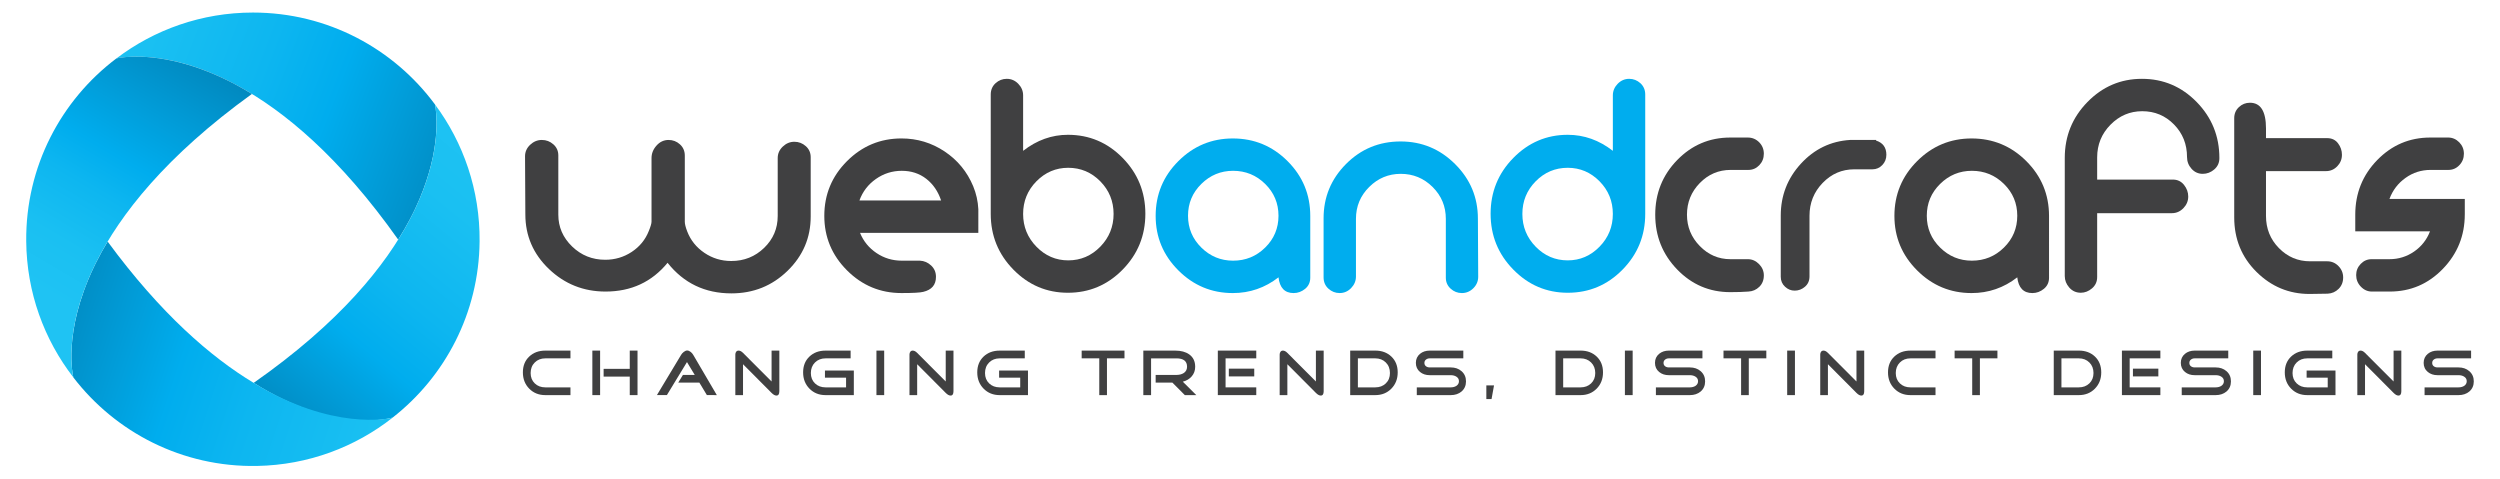<?xml version="1.0" encoding="utf-8"?>
<!-- Generator: Adobe Illustrator 16.0.0, SVG Export Plug-In . SVG Version: 6.00 Build 0)  -->
<!DOCTYPE svg PUBLIC "-//W3C//DTD SVG 1.1//EN" "http://www.w3.org/Graphics/SVG/1.1/DTD/svg11.dtd">
<svg version="1.1" id="Layer_1" xmlns="http://www.w3.org/2000/svg" xmlns:xlink="http://www.w3.org/1999/xlink" x="0px" y="0px"
	 width="256px" height="49px" viewBox="0 0 256 49" enable-background="new 0 0 256 49" xml:space="preserve">
<g>
	<g>
		<linearGradient id="SVGID_1_" gradientUnits="userSpaceOnUse" x1="-7.353" y1="-3.532" x2="53.127" y2="19.676">
			<stop  offset="0.206" style="stop-color:#1FC3F3"/>
			<stop  offset="0.37" style="stop-color:#1AC0F2"/>
			<stop  offset="0.553" style="stop-color:#0DB6F0"/>
			<stop  offset="0.673" style="stop-color:#00ADEE"/>
			<stop  offset="1" style="stop-color:#027BAD"/>
		</linearGradient>
		<path fill="url(#SVGID_1_)" d="M12.957,5.839c1.711-0.139,5.415-0.035,10.298,2.374c0.011,0.005,0.021,0.011,0.032,0.016
			c0.161,0.079,0.323,0.16,0.486,0.246c0.104,0.053,0.209,0.11,0.314,0.166c0.089,0.048,0.176,0.093,0.267,0.142
			c4.716,2.566,10.41,7.259,16.419,15.751c0.461-0.732,0.868-1.443,1.23-2.133c0.033-0.065,0.066-0.129,0.099-0.194
			c0.063-0.122,0.125-0.245,0.186-0.365c0.066-0.134,0.131-0.267,0.194-0.399c0.012-0.025,0.024-0.051,0.036-0.076
			c2.484-5.269,2.255-9.069,2.091-10.271c-0.002-0.006-0.002-0.011-0.003-0.016c-0.004-0.03-0.008-0.057-0.012-0.084
			c-0.004-0.021-0.006-0.04-0.01-0.059c-0.002-0.014-0.004-0.029-0.006-0.042c-0.012-0.069-0.021-0.122-0.029-0.158
			c-0.002-0.005-0.003-0.011-0.004-0.016c-0.001-0.004-0.002-0.008-0.002-0.012c-0.003-0.007-0.004-0.013-0.005-0.016
			c0,0,0,0,0.001,0c-0.001,0-0.001,0-0.001-0.001c-4.22-5.706-10.996-9.407-18.635-9.407c-5.253,0-10.099,1.751-13.985,4.699
			c0.03-0.008,0.334-0.078,0.873-0.128c0.037-0.004,0.075-0.007,0.114-0.011C12.922,5.841,12.939,5.84,12.957,5.839z"/>
		<linearGradient id="SVGID_2_" gradientUnits="userSpaceOnUse" x1="57.43" y1="8.727" x2="25.914" y2="47.356">
			<stop  offset="0.151" style="stop-color:#1FC3F3"/>
			<stop  offset="0.334" style="stop-color:#1AC0F2"/>
			<stop  offset="0.539" style="stop-color:#0DB6F0"/>
			<stop  offset="0.673" style="stop-color:#00ADEE"/>
			<stop  offset="1" style="stop-color:#027BAD"/>
		</linearGradient>
		<path fill="url(#SVGID_2_)" d="M49.11,24.717c0.047-5.254-1.658-10.113-4.571-14.026c0,0.003,0.002,0.01,0.004,0.016
			c0,0.003,0.001,0.008,0.002,0.012c0.001,0.006,0.002,0.01,0.004,0.016c0.006,0.035,0.017,0.087,0.029,0.158
			c0.002,0.013,0.004,0.028,0.006,0.042c0.004,0.019,0.006,0.038,0.01,0.059c0.004,0.027,0.008,0.054,0.012,0.084
			c0.001,0.005,0.001,0.01,0.003,0.016c0.167,1.21,0.4,5.01-2.091,10.271c-0.012,0.025-0.023,0.051-0.036,0.076
			c-0.063,0.132-0.127,0.265-0.194,0.399c-0.061,0.121-0.122,0.244-0.186,0.365c-0.033,0.065-0.065,0.129-0.099,0.194
			c-2.494,4.781-7.21,10.638-16.026,16.807c8.294,5.25,13.98,3.62,14.225,3.558c0.001-0.001,0.006-0.002,0.006-0.003
			C45.573,38.564,49.045,32.055,49.11,24.717z"/>
		<linearGradient id="SVGID_3_" gradientUnits="userSpaceOnUse" x1="56.676" y1="49.457" x2="0.129" y2="30.796">
			<stop  offset="0.133" style="stop-color:#1FC3F3"/>
			<stop  offset="0.323" style="stop-color:#1AC0F2"/>
			<stop  offset="0.535" style="stop-color:#0DB6F0"/>
			<stop  offset="0.673" style="stop-color:#00ADEE"/>
			<stop  offset="1" style="stop-color:#027BAD"/>
		</linearGradient>
		<path fill="url(#SVGID_3_)" d="M25.978,39.207C25.978,39.206,25.978,39.206,25.978,39.207c-4.399-2.649-9.527-7.089-14.956-14.47
			c-0.435,0.722-0.82,1.423-1.163,2.103c-0.048,0.097-0.096,0.192-0.142,0.288c-0.042,0.087-0.084,0.173-0.125,0.259
			C6.405,34.09,7.48,38.525,7.511,38.645c0,0,0,0,0,0s0,0.001,0,0.002c4.321,5.628,11.163,9.205,18.804,9.066
			c5.253-0.096,10.063-1.934,13.896-4.951c-0.002,0-0.006,0.001-0.008,0.002C39.857,42.878,33.992,44.129,25.978,39.207z"/>
		<linearGradient id="SVGID_4_" gradientUnits="userSpaceOnUse" x1="-0.888" y1="39.547" x2="21.618" y2="1.381">
			<stop  offset="0.248" style="stop-color:#1FC3F3"/>
			<stop  offset="0.374" style="stop-color:#1AC0F2"/>
			<stop  offset="0.515" style="stop-color:#0DB6F0"/>
			<stop  offset="0.606" style="stop-color:#00ADEE"/>
			<stop  offset="1" style="stop-color:#027BAD"/>
		</linearGradient>
		<path fill="url(#SVGID_4_)" d="M9.593,27.387c0.041-0.086,0.083-0.172,0.125-0.259c0.046-0.096,0.093-0.191,0.142-0.288
			c2.437-4.862,7.109-10.847,15.937-17.22c-0.49-0.302-0.971-0.581-1.442-0.838c-0.09-0.048-0.177-0.094-0.267-0.142
			c-0.105-0.056-0.21-0.112-0.314-0.166c-0.164-0.085-0.325-0.167-0.486-0.246c-0.011-0.006-0.021-0.011-0.032-0.016
			c-4.886-2.401-8.589-2.508-10.298-2.374c-0.018,0.001-0.035,0.002-0.052,0.004c-0.039,0.003-0.077,0.007-0.114,0.011
			c-0.512,0.049-0.813,0.116-0.871,0.129c-5.668,4.271-9.306,11.081-9.235,18.722c0.046,5.253,1.841,10.08,4.826,13.939
			C7.447,38.388,6.442,33.981,9.593,27.387z"/>
	</g>
	<g>
		<path fill="#404041" d="M83.015,16.097v6.074c0,2.169-0.789,4.022-2.37,5.561c-1.58,1.538-3.496,2.31-5.748,2.31
			c-2.707,0-4.885-1.043-6.538-3.131c-1.612,1.964-3.729,2.945-6.352,2.945c-2.251,0-4.184-0.77-5.795-2.309
			c-1.611-1.538-2.416-3.403-2.416-5.594c0,0.021-0.011-1.962-0.032-5.949c0-0.454,0.173-0.846,0.522-1.177
			c0.348-0.328,0.747-0.496,1.198-0.496c0.45,0,0.843,0.15,1.181,0.449c0.338,0.301,0.507,0.678,0.507,1.132v6.073
			c0,1.261,0.471,2.344,1.411,3.254c0.94,0.908,2.07,1.361,3.393,1.361c0.99,0,1.895-0.267,2.71-0.803
			c0.816-0.539,1.399-1.25,1.75-2.14c0.187-0.454,0.28-0.774,0.28-0.961c0-0.805,0-1.891,0-3.253c0-1.61,0-2.696,0-3.253
			c0-0.474,0.17-0.903,0.512-1.285c0.342-0.383,0.754-0.574,1.237-0.574c0.442,0,0.829,0.15,1.161,0.449
			c0.332,0.299,0.498,0.686,0.498,1.159v6.029c0,0.082,0,0.205,0,0.369c0,0.166,0,0.287,0,0.37c0,0.229,0.082,0.558,0.247,0.991
			c0.35,0.907,0.936,1.637,1.76,2.194c0.824,0.557,1.74,0.834,2.75,0.834c1.318,0,2.44-0.448,3.366-1.343
			c0.926-0.896,1.39-1.984,1.39-3.263c0,0.021,0-1.956,0-5.934c0-0.453,0.172-0.844,0.518-1.174c0.343-0.329,0.74-0.495,1.187-0.495
			c0.446,0,0.836,0.151,1.171,0.449C82.849,15.266,83.015,15.643,83.015,16.097z"/>
		<path fill="#404041" d="M100.181,23.843H88.066c0.351,0.859,0.914,1.548,1.688,2.069c0.774,0.521,1.637,0.781,2.588,0.781
			c0.124,0,0.434,0,0.929,0c0.392,0,0.701,0,0.929,0c0.434,0.021,0.816,0.185,1.147,0.493c0.33,0.306,0.496,0.694,0.496,1.165
			c0,0.82-0.435,1.33-1.302,1.535c-0.309,0.082-1.054,0.123-2.23,0.123c-2.169,0-4.028-0.774-5.578-2.324
			c-1.548-1.55-2.324-3.408-2.324-5.578c0-2.188,0.775-4.059,2.324-5.607c1.55-1.549,3.409-2.323,5.578-2.323
			c1.61,0,3.083,0.443,4.416,1.331c1.332,0.888,2.309,2.077,2.928,3.563c0.31,0.744,0.484,1.528,0.527,2.356
			C100.181,22.233,100.181,23.038,100.181,23.843z M96.369,20.528c-0.31-0.93-0.816-1.668-1.517-2.216
			c-0.702-0.546-1.539-0.821-2.51-0.821c-0.972,0-1.855,0.279-2.649,0.836c-0.796,0.559-1.358,1.292-1.688,2.201H96.369z"/>
		<path fill="#404041" d="M117.285,21.891c0,2.231-0.776,4.136-2.324,5.715c-1.55,1.582-3.42,2.372-5.608,2.372
			c-2.169,0-4.028-0.788-5.578-2.366c-1.549-1.577-2.323-3.481-2.323-5.709V9.681c0-0.474,0.165-0.86,0.495-1.162
			c0.33-0.298,0.713-0.447,1.147-0.447c0.454,0,0.847,0.17,1.177,0.509c0.33,0.339,0.496,0.735,0.496,1.188v5.677
			c1.405-1.093,2.933-1.642,4.586-1.642c2.188,0,4.059,0.79,5.608,2.371C116.509,17.753,117.285,19.661,117.285,21.891z
			 M114.031,21.908c0-1.306-0.456-2.42-1.362-3.343c-0.911-0.922-2.005-1.383-3.285-1.383c-1.26,0-2.345,0.461-3.254,1.383
			c-0.909,0.922-1.363,2.037-1.363,3.343c0,1.304,0.454,2.423,1.363,3.354c0.909,0.932,1.994,1.4,3.254,1.4
			c1.28,0,2.375-0.469,3.285-1.4C113.575,24.332,114.031,23.212,114.031,21.908z"/>
		<path fill="#00ADEE" d="M134.171,28.428c0,0.478-0.175,0.858-0.525,1.148c-0.353,0.289-0.744,0.434-1.179,0.434
			c-0.909,0-1.426-0.537-1.549-1.611c-1.384,1.074-2.944,1.611-4.679,1.611c-2.169,0-4.029-0.774-5.577-2.324
			c-1.55-1.55-2.323-3.408-2.323-5.578c0-2.188,0.773-4.059,2.323-5.607c1.548-1.549,3.408-2.323,5.577-2.323
			c2.188,0,4.059,0.774,5.608,2.323c1.55,1.548,2.324,3.419,2.324,5.607V28.428z M130.918,22.093c0-1.276-0.455-2.362-1.364-3.258
			c-0.909-0.896-2.002-1.344-3.285-1.344c-1.261,0-2.344,0.447-3.253,1.344c-0.908,0.896-1.363,1.982-1.363,3.258
			c0,1.277,0.455,2.363,1.363,3.258c0.909,0.896,1.993,1.342,3.253,1.342c1.282,0,2.376-0.446,3.285-1.342
			C130.463,24.457,130.918,23.37,130.918,22.093z"/>
		<path fill="#00ADEE" d="M151.368,28.337c0,0.454-0.166,0.847-0.497,1.177c-0.331,0.331-0.723,0.496-1.177,0.496
			c-0.434,0-0.816-0.148-1.146-0.448c-0.331-0.299-0.495-0.675-0.495-1.128v-6.027c0-1.276-0.452-2.363-1.354-3.259
			c-0.903-0.898-1.991-1.346-3.263-1.346c-1.252,0-2.33,0.448-3.232,1.346c-0.902,0.896-1.354,1.983-1.354,3.259
			c0-0.02,0,1.947,0,5.905c0,0.451-0.166,0.849-0.496,1.189c-0.33,0.339-0.723,0.509-1.177,0.509c-0.435,0-0.816-0.15-1.147-0.45
			c-0.33-0.298-0.495-0.686-0.495-1.161v-6.042c0-2.17,0.766-4.022,2.298-5.562c1.531-1.539,3.394-2.309,5.588-2.309
			c2.173,0,4.036,0.774,5.588,2.324c1.552,1.548,2.328,3.407,2.328,5.577C151.336,22.367,151.348,24.351,151.368,28.337z"/>
		<path fill="#00ADEE" d="M168.471,21.903c0,2.228-0.774,4.132-2.325,5.709c-1.548,1.578-3.417,2.366-5.608,2.366
			c-2.167,0-4.025-0.79-5.575-2.372c-1.55-1.579-2.325-3.484-2.325-5.715c0-2.23,0.775-4.138,2.325-5.716
			c1.55-1.581,3.408-2.371,5.575-2.371c1.675,0,3.212,0.549,4.618,1.642V9.769c0-0.453,0.166-0.849,0.495-1.188
			c0.33-0.339,0.725-0.509,1.178-0.509c0.433,0,0.815,0.149,1.147,0.447c0.329,0.301,0.495,0.688,0.495,1.162V21.903z
			 M165.155,21.908c0-1.306-0.453-2.42-1.362-3.343c-0.909-0.922-1.995-1.383-3.256-1.383c-1.279,0-2.375,0.461-3.283,1.383
			c-0.91,0.922-1.363,2.037-1.363,3.343c0,1.304,0.453,2.423,1.363,3.354c0.908,0.932,2.004,1.4,3.283,1.4
			c1.261,0,2.347-0.469,3.256-1.4C164.702,24.332,165.155,23.212,165.155,21.908z"/>
		<path fill="#404041" d="M180.617,15.74c0,0.46-0.156,0.852-0.462,1.174c-0.31,0.324-0.681,0.485-1.111,0.485
			c-0.205,0-0.515,0-0.926,0c-0.412,0-0.712,0-0.895,0c-1.236,0-2.291,0.45-3.164,1.346c-0.875,0.896-1.313,1.976-1.313,3.24
			c0,1.243,0.438,2.313,1.313,3.209c0.873,0.897,1.918,1.347,3.132,1.347c0.185,0,0.482,0,0.896,0c0.392,0,0.688,0,0.894,0
			c0.432,0,0.813,0.166,1.143,0.499c0.33,0.334,0.494,0.722,0.494,1.158c0,0.479-0.156,0.871-0.465,1.173
			c-0.311,0.302-0.681,0.463-1.116,0.485c-0.519,0.04-1.135,0.06-1.858,0.06c-2.128,0-3.94-0.774-5.438-2.322
			c-1.497-1.55-2.245-3.417-2.245-5.608c0-2.19,0.748-4.055,2.245-5.593c1.498-1.539,3.311-2.309,5.438-2.309h1.798
			c0.452,0,0.842,0.162,1.163,0.485C180.457,14.891,180.617,15.282,180.617,15.74z"/>
		<path fill="#404041" d="M193.164,15.85c0,0.412-0.139,0.764-0.417,1.053c-0.279,0.289-0.614,0.435-1.008,0.435
			c-0.206,0-0.517,0-0.93,0s-0.723,0-0.929,0c-1.259,0-2.34,0.462-3.238,1.391c-0.898,0.927-1.35,2.049-1.35,3.367v6.213
			c0,0.434-0.154,0.784-0.462,1.05c-0.312,0.269-0.662,0.402-1.055,0.402c-0.372,0-0.702-0.134-0.989-0.403
			c-0.29-0.268-0.437-0.608-0.437-1.021v-6.259c0-2.046,0.687-3.817,2.061-5.314s3.052-2.309,5.035-2.433h2.666v0.063
			C192.813,14.62,193.164,15.106,193.164,15.85z"/>
		<path fill="#404041" d="M209.822,28.428c0,0.478-0.176,0.858-0.527,1.148c-0.353,0.289-0.744,0.434-1.179,0.434
			c-0.908,0-1.424-0.537-1.548-1.611c-1.383,1.074-2.944,1.611-4.679,1.611c-2.169,0-4.029-0.774-5.577-2.324
			c-1.55-1.55-2.324-3.408-2.324-5.578c0-2.188,0.774-4.059,2.324-5.607c1.548-1.549,3.408-2.323,5.577-2.323
			c2.188,0,4.06,0.774,5.608,2.323c1.549,1.548,2.324,3.419,2.324,5.607V28.428z M206.568,22.093c0-1.276-0.454-2.362-1.363-3.258
			c-0.908-0.896-2.005-1.344-3.284-1.344c-1.261,0-2.347,0.447-3.253,1.344c-0.91,0.896-1.364,1.982-1.364,3.258
			c0,1.277,0.454,2.363,1.364,3.258c0.906,0.896,1.992,1.342,3.253,1.342c1.279,0,2.376-0.446,3.284-1.342
			C206.114,24.457,206.568,23.37,206.568,22.093z"/>
		<path fill="#404041" d="M227.265,16.186c0,0.478-0.176,0.865-0.525,1.165c-0.353,0.302-0.745,0.45-1.178,0.45
			c-0.454,0-0.838-0.171-1.146-0.515c-0.311-0.346-0.465-0.747-0.465-1.206c0-1.313-0.443-2.424-1.333-3.332
			c-0.889-0.908-1.973-1.36-3.253-1.36c-1.26,0-2.344,0.461-3.253,1.385c-0.909,0.922-1.363,2.039-1.363,3.345v2.271h7.744
			c0.477,0,0.859,0.182,1.149,0.543c0.288,0.362,0.433,0.759,0.433,1.194c0,0.454-0.167,0.852-0.496,1.192
			c-0.332,0.34-0.723,0.511-1.178,0.511h-7.652v6.537c0,0.476-0.176,0.863-0.527,1.163c-0.352,0.298-0.733,0.448-1.145,0.448
			c-0.476,0-0.869-0.175-1.18-0.526c-0.31-0.353-0.465-0.746-0.465-1.181V16.171c0-2.234,0.775-4.143,2.324-5.726
			c1.549-1.582,3.408-2.373,5.577-2.373c2.189,0,4.059,0.793,5.609,2.377C226.491,12.035,227.265,13.947,227.265,16.186z"/>
		<path fill="#404041" d="M239.939,28.414c0,0.471-0.156,0.86-0.466,1.167c-0.309,0.306-0.68,0.469-1.116,0.491
			c-0.847,0.021-1.467,0.029-1.859,0.029c-2.106,0-3.918-0.754-5.437-2.262c-1.518-1.507-2.277-3.367-2.277-5.576V12.099
			c0-0.454,0.16-0.83,0.481-1.13c0.318-0.3,0.696-0.449,1.129-0.449c1.096,0,1.644,0.878,1.644,2.633c0,0.187,0,0.517,0,0.992h6.265
			c0.473,0,0.842,0.175,1.11,0.527c0.268,0.351,0.402,0.743,0.402,1.178c0,0.455-0.161,0.847-0.479,1.176
			c-0.32,0.332-0.703,0.496-1.156,0.496h-6.142v4.585c0,1.301,0.441,2.402,1.327,3.301c0.884,0.897,1.942,1.348,3.18,1.348
			c0.143,0,0.441,0,0.895,0c0.369,0,0.658,0,0.863,0c0.453,0,0.839,0.164,1.157,0.491C239.78,27.574,239.939,27.964,239.939,28.414z
			"/>
		<path fill="#404041" d="M252.394,21.953c0,2.17-0.749,4.028-2.244,5.577c-1.5,1.552-3.313,2.326-5.439,2.326h-1.829
			c-0.432,0-0.81-0.167-1.131-0.502c-0.32-0.333-0.479-0.729-0.479-1.188c0-0.438,0.154-0.818,0.464-1.141
			c0.312-0.324,0.684-0.484,1.115-0.484c0.208,0,0.513,0,0.915,0c0.401,0,0.706,0,0.913,0c0.931,0,1.772-0.262,2.527-0.782
			c0.753-0.521,1.295-1.211,1.626-2.069h-7.653v-1.705c0-2.19,0.748-4.055,2.246-5.593c1.497-1.539,3.312-2.309,5.438-2.309h1.828
			c0.434,0,0.811,0.162,1.132,0.485c0.318,0.323,0.48,0.714,0.48,1.172c0,0.46-0.155,0.852-0.466,1.174
			c-0.309,0.324-0.681,0.485-1.114,0.485c-0.208,0-0.517,0-0.93,0c-0.393,0-0.693,0-0.898,0c-0.952,0-1.809,0.273-2.571,0.82
			c-0.767,0.545-1.313,1.264-1.645,2.154h7.716V21.953z"/>
		<g>
			<path fill="#404041" d="M58.414,40.46h-2.576c-0.663,0-1.211-0.221-1.645-0.661c-0.434-0.441-0.65-0.995-0.65-1.668
				c0-0.668,0.214-1.206,0.645-1.615c0.429-0.409,0.979-0.614,1.651-0.614h2.576v0.794h-2.576c-0.436,0-0.795,0.141-1.078,0.421
				s-0.424,0.642-0.424,1.082c0,0.436,0.142,0.789,0.424,1.061s0.642,0.407,1.078,0.407h2.576V40.46z"/>
			<path fill="#404041" d="M61.451,40.46h-0.794v-4.559h0.794V40.46z M65.282,40.46h-0.795v-1.896h-2.676v-0.794h2.676v-1.869h0.795
				V40.46z"/>
			<path fill="#404041" d="M73.403,40.46l-1.021-0.007l-0.768-1.274h-2.162l0.48-0.787h1.208l-0.794-1.315l-2.055,3.377H67.27
				l2.476-4.117c0.063-0.106,0.149-0.205,0.26-0.294c0.134-0.102,0.254-0.153,0.361-0.153c0.116,0,0.235,0.05,0.36,0.147
				c0.106,0.084,0.193,0.185,0.26,0.3L73.403,40.46z"/>
			<path fill="#404041" d="M79.804,40.066c0,0.294-0.1,0.44-0.3,0.44c-0.147,0-0.313-0.091-0.495-0.273l-2.923-2.937v3.163h-0.787
				v-4.165c0-0.106,0.029-0.199,0.087-0.276c0.058-0.077,0.14-0.117,0.247-0.117c0.146,0,0.298,0.078,0.454,0.234l2.923,2.929
				v-3.163h0.795V40.066z"/>
			<path fill="#404041" d="M87.431,40.46h-2.896c-0.664,0-1.211-0.221-1.645-0.661c-0.434-0.441-0.651-0.995-0.651-1.668
				c0-0.668,0.214-1.206,0.644-1.615c0.43-0.409,0.979-0.614,1.652-0.614h2.569v0.794h-2.569c-0.437,0-0.795,0.141-1.079,0.421
				c-0.282,0.28-0.424,0.642-0.424,1.082c0,0.436,0.142,0.789,0.424,1.061c0.283,0.271,0.642,0.407,1.079,0.407h2.102v-0.994h-2.162
				v-0.728h2.957V40.46z"/>
			<path fill="#404041" d="M90.541,40.46h-0.793v-4.559h0.793V40.46z"/>
			<path fill="#404041" d="M97.635,40.066c0,0.294-0.099,0.44-0.3,0.44c-0.146,0-0.311-0.091-0.494-0.273l-2.923-2.937v3.163h-0.787
				v-4.165c0-0.106,0.029-0.199,0.087-0.276c0.058-0.077,0.14-0.117,0.247-0.117c0.146,0,0.298,0.078,0.454,0.234l2.923,2.929
				v-3.163h0.794V40.066z"/>
			<path fill="#404041" d="M105.264,40.46h-2.897c-0.663,0-1.211-0.221-1.645-0.661c-0.434-0.441-0.651-0.995-0.651-1.668
				c0-0.668,0.215-1.206,0.644-1.615c0.43-0.409,0.98-0.614,1.652-0.614h2.57v0.794h-2.57c-0.436,0-0.795,0.141-1.078,0.421
				s-0.424,0.642-0.424,1.082c0,0.436,0.142,0.789,0.424,1.061s0.642,0.407,1.078,0.407h2.103v-0.994h-2.162v-0.728h2.957V40.46z"/>
			<path fill="#404041" d="M115.148,36.695h-1.795v3.765h-0.787v-3.765h-1.803v-0.794h4.385V36.695z"/>
			<path fill="#404041" d="M122.502,40.46h-1.175l-1.274-1.281h-1.714v-0.787h2.135c0.293,0,0.541-0.065,0.741-0.193
				c0.227-0.151,0.34-0.366,0.34-0.647c0-0.57-0.361-0.855-1.081-0.855h-2.603v3.765h-0.794v-4.559h3.27
				c0.587,0,1.061,0.128,1.421,0.381c0.414,0.29,0.62,0.714,0.62,1.275c0,0.382-0.119,0.711-0.359,0.987
				c-0.223,0.259-0.525,0.438-0.908,0.54L122.502,40.46z"/>
			<path fill="#404041" d="M128.642,40.46h-3.937v-4.559h3.937v0.794h-3.144v2.971h3.144V40.46z M128.435,38.545h-2.603V37.75h2.603
				V38.545z"/>
			<path fill="#404041" d="M135.544,40.066c0,0.294-0.102,0.44-0.301,0.44c-0.147,0-0.312-0.091-0.495-0.273l-2.922-2.937v3.163
				h-0.788v-4.165c0-0.106,0.029-0.199,0.088-0.276c0.058-0.077,0.14-0.117,0.246-0.117c0.146,0,0.298,0.078,0.454,0.234
				l2.922,2.929v-3.163h0.796V40.066z"/>
			<path fill="#404041" d="M143.125,38.131c0,0.673-0.218,1.227-0.651,1.668c-0.434,0.44-0.981,0.661-1.646,0.661h-2.568v-4.559
				h2.568c0.673,0,1.223,0.205,1.652,0.614S143.125,37.463,143.125,38.131z M142.33,38.198c0-0.44-0.141-0.802-0.423-1.082
				s-0.642-0.421-1.079-0.421h-1.781v2.971h1.781c0.438,0,0.797-0.136,1.079-0.407S142.33,38.634,142.33,38.198z"/>
			<path fill="#404041" d="M150.118,39.051c0,0.433-0.153,0.779-0.46,1.042c-0.293,0.244-0.661,0.367-1.102,0.367h-3.477v-0.794
				h3.477c0.218,0,0.408-0.05,0.567-0.146c0.184-0.12,0.274-0.283,0.274-0.487c0-0.205-0.094-0.362-0.28-0.474
				c-0.156-0.094-0.344-0.141-0.562-0.141h-2.149c-0.395,0-0.727-0.109-0.994-0.328c-0.284-0.234-0.427-0.546-0.427-0.934
				c0-0.382,0.143-0.691,0.427-0.927c0.268-0.219,0.6-0.328,0.994-0.328h3.438v0.794h-3.438c-0.15,0-0.28,0.043-0.386,0.128
				c-0.107,0.084-0.161,0.197-0.161,0.34c0,0.146,0.054,0.261,0.161,0.341c0.105,0.08,0.235,0.12,0.386,0.12h2.149
				c0.44,0,0.809,0.126,1.102,0.38C149.965,38.271,150.118,38.621,150.118,39.051z"/>
			<path fill="#404041" d="M152.988,39.466l-0.253,1.395h-0.534v-1.395H152.988z"/>
			<path fill="#404041" d="M164.147,38.131c0,0.673-0.217,1.227-0.65,1.668c-0.435,0.44-0.982,0.661-1.646,0.661h-2.569v-4.559
				h2.569c0.673,0,1.223,0.205,1.652,0.614C163.933,36.925,164.147,37.463,164.147,38.131z M163.354,38.198
				c0-0.44-0.142-0.802-0.425-1.082s-0.644-0.421-1.078-0.421h-1.782v2.971h1.782c0.435,0,0.795-0.136,1.078-0.407
				S163.354,38.634,163.354,38.198z"/>
			<path fill="#404041" d="M167.184,40.46h-0.794v-4.559h0.794V40.46z"/>
			<path fill="#404041" d="M174.604,39.051c0,0.433-0.153,0.779-0.46,1.042c-0.293,0.244-0.661,0.367-1.102,0.367h-3.478v-0.794
				h3.478c0.218,0,0.407-0.05,0.567-0.146c0.182-0.12,0.273-0.283,0.273-0.487c0-0.205-0.093-0.362-0.279-0.474
				c-0.156-0.094-0.344-0.141-0.562-0.141h-2.149c-0.395,0-0.727-0.109-0.994-0.328c-0.284-0.234-0.427-0.546-0.427-0.934
				c0-0.382,0.143-0.691,0.427-0.927c0.268-0.219,0.6-0.328,0.994-0.328h3.438v0.794h-3.438c-0.15,0-0.279,0.043-0.386,0.128
				c-0.106,0.084-0.16,0.197-0.16,0.34c0,0.146,0.054,0.261,0.16,0.341s0.235,0.12,0.386,0.12h2.149c0.44,0,0.809,0.126,1.102,0.38
				C174.451,38.271,174.604,38.621,174.604,39.051z"/>
			<path fill="#404041" d="M180.872,36.695h-1.796v3.765h-0.787v-3.765h-1.802v-0.794h4.385V36.695z"/>
			<path fill="#404041" d="M183.802,40.46h-0.794v-4.559h0.794V40.46z"/>
			<path fill="#404041" d="M190.896,40.066c0,0.294-0.1,0.44-0.301,0.44c-0.146,0-0.311-0.091-0.492-0.273l-2.924-2.937v3.163
				h-0.787v-4.165c0-0.106,0.028-0.199,0.086-0.276c0.059-0.077,0.141-0.117,0.247-0.117c0.147,0,0.298,0.078,0.454,0.234
				l2.924,2.929v-3.163h0.793V40.066z"/>
			<path fill="#404041" d="M198.197,40.46h-2.568c-0.663,0-1.212-0.221-1.646-0.661c-0.435-0.441-0.651-0.995-0.651-1.668
				c0-0.668,0.214-1.206,0.644-1.615c0.431-0.409,0.979-0.614,1.653-0.614h2.568v0.794h-2.568c-0.437,0-0.796,0.141-1.078,0.421
				s-0.424,0.642-0.424,1.082c0,0.436,0.142,0.789,0.424,1.061s0.642,0.407,1.078,0.407h2.568V40.46z"/>
			<path fill="#404041" d="M204.537,36.695h-1.795v3.765h-0.787v-3.765h-1.802v-0.794h4.384V36.695z"/>
			<path fill="#404041" d="M215.168,38.131c0,0.673-0.217,1.227-0.65,1.668c-0.434,0.44-0.982,0.661-1.645,0.661h-2.569v-4.559
				h2.569c0.672,0,1.222,0.205,1.651,0.614C214.953,36.925,215.168,37.463,215.168,38.131z M214.374,38.198
				c0-0.44-0.142-0.802-0.424-1.082c-0.283-0.28-0.642-0.421-1.077-0.421h-1.782v2.971h1.782c0.436,0,0.794-0.136,1.077-0.407
				C214.232,38.987,214.374,38.634,214.374,38.198z"/>
			<path fill="#404041" d="M221.222,40.46h-3.938v-4.559h3.938v0.794h-3.144v2.971h3.144V40.46z M221.015,38.545h-2.603V37.75h2.603
				V38.545z"/>
			<path fill="#404041" d="M228.449,39.051c0,0.433-0.153,0.779-0.46,1.042c-0.293,0.244-0.661,0.367-1.102,0.367h-3.478v-0.794
				h3.478c0.218,0,0.407-0.05,0.566-0.146c0.183-0.12,0.274-0.283,0.274-0.487c0-0.205-0.093-0.362-0.279-0.474
				c-0.156-0.094-0.344-0.141-0.562-0.141h-2.149c-0.396,0-0.728-0.109-0.994-0.328c-0.284-0.234-0.427-0.546-0.427-0.934
				c0-0.382,0.143-0.691,0.427-0.927c0.267-0.219,0.599-0.328,0.994-0.328h3.437v0.794h-3.437c-0.151,0-0.28,0.043-0.387,0.128
				c-0.106,0.084-0.16,0.197-0.16,0.34c0,0.146,0.054,0.261,0.16,0.341s0.235,0.12,0.387,0.12h2.149c0.44,0,0.809,0.126,1.102,0.38
				C228.296,38.271,228.449,38.621,228.449,39.051z"/>
			<path fill="#404041" d="M231.526,40.46h-0.794v-4.559h0.794V40.46z"/>
			<path fill="#404041" d="M239.154,40.46h-2.896c-0.663,0-1.212-0.221-1.645-0.661c-0.436-0.441-0.651-0.995-0.651-1.668
				c0-0.668,0.214-1.206,0.643-1.615c0.431-0.409,0.979-0.614,1.653-0.614h2.569v0.794h-2.569c-0.437,0-0.795,0.141-1.078,0.421
				c-0.282,0.28-0.424,0.642-0.424,1.082c0,0.436,0.142,0.789,0.424,1.061c0.283,0.271,0.642,0.407,1.078,0.407h2.101v-0.994h-2.161
				v-0.728h2.956V40.46z"/>
			<path fill="#404041" d="M245.896,40.066c0,0.294-0.101,0.44-0.3,0.44c-0.147,0-0.312-0.091-0.493-0.273l-2.925-2.937v3.163
				h-0.787v-4.165c0-0.106,0.029-0.199,0.086-0.276c0.06-0.077,0.142-0.117,0.247-0.117c0.147,0,0.3,0.078,0.454,0.234l2.925,2.929
				v-3.163h0.793V40.066z"/>
			<path fill="#404041" d="M253.316,39.051c0,0.433-0.153,0.779-0.461,1.042c-0.293,0.244-0.66,0.367-1.101,0.367h-3.478v-0.794
				h3.478c0.218,0,0.406-0.05,0.567-0.146c0.181-0.12,0.273-0.283,0.273-0.487c0-0.205-0.094-0.362-0.279-0.474
				c-0.157-0.094-0.344-0.141-0.562-0.141h-2.149c-0.396,0-0.727-0.109-0.994-0.328c-0.284-0.234-0.428-0.546-0.428-0.934
				c0-0.382,0.144-0.691,0.428-0.927c0.268-0.219,0.598-0.328,0.994-0.328h3.437v0.794h-3.437c-0.151,0-0.28,0.043-0.388,0.128
				c-0.105,0.084-0.159,0.197-0.159,0.34c0,0.146,0.054,0.261,0.159,0.341c0.107,0.08,0.236,0.12,0.388,0.12h2.149
				c0.44,0,0.808,0.126,1.101,0.38C253.163,38.271,253.316,38.621,253.316,39.051z"/>
		</g>
	</g>
</g>
</svg>
